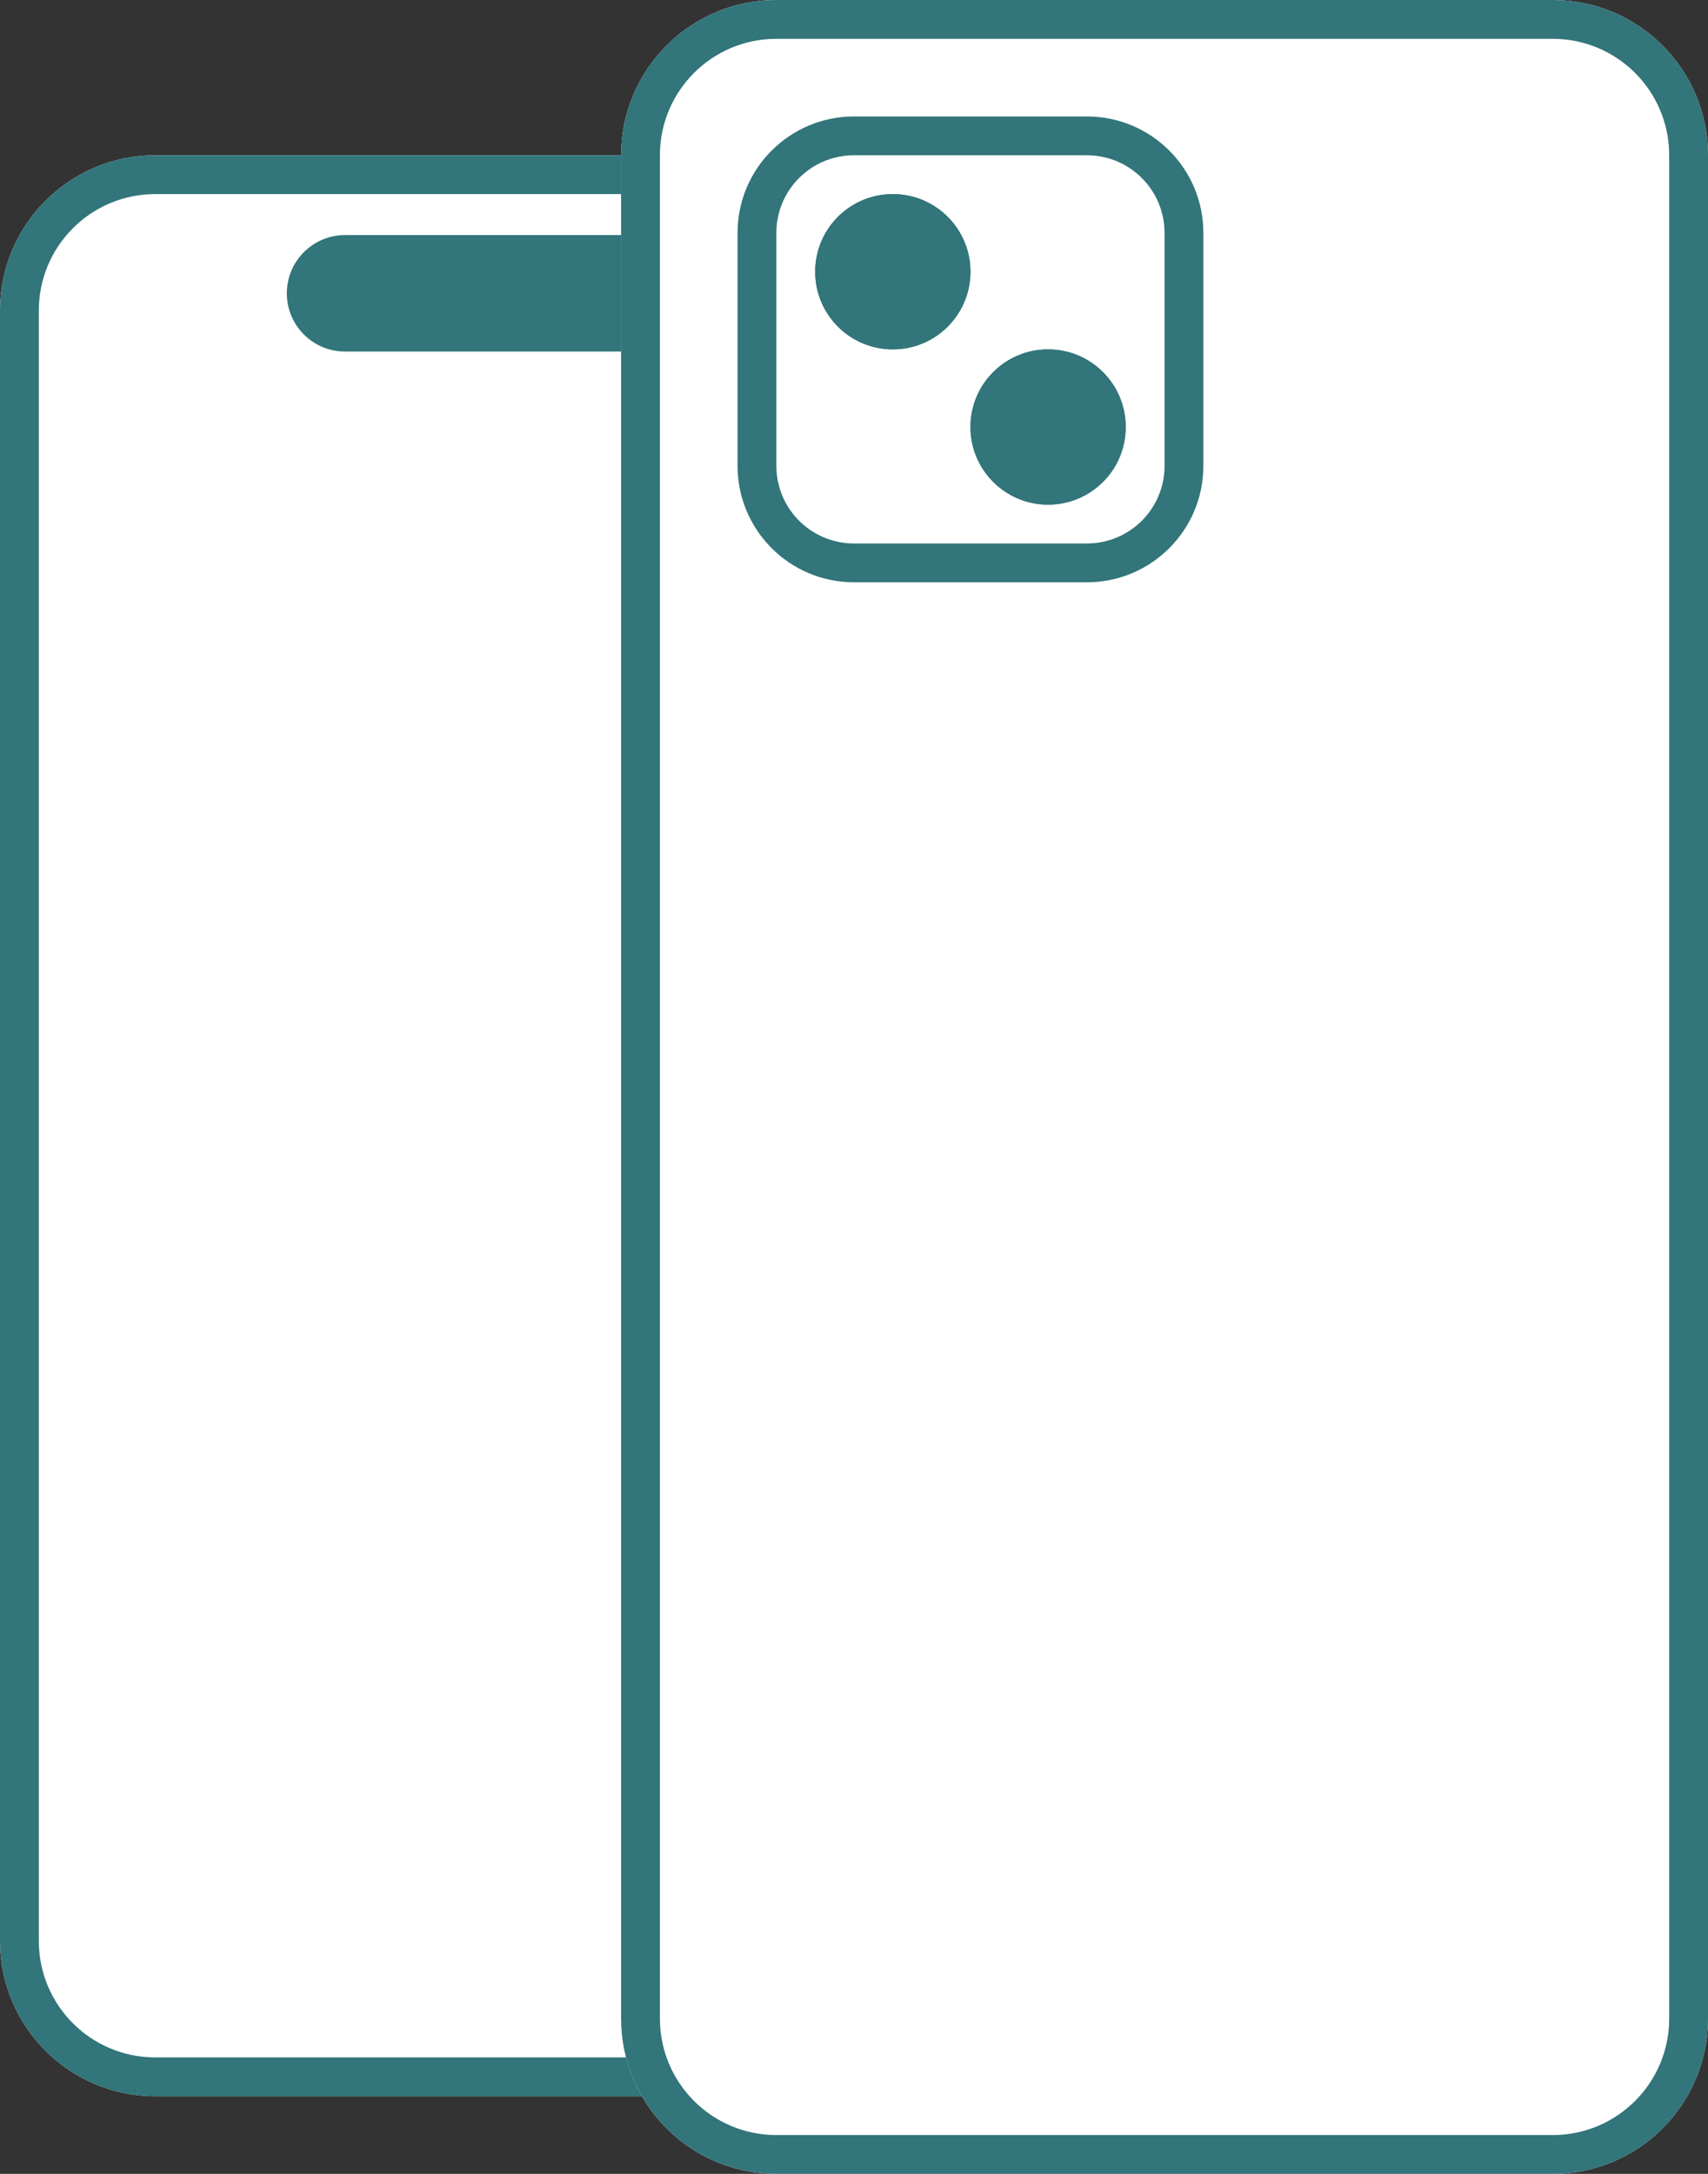 <svg width="44" height="56" viewBox="0 0 44 56" fill="none" xmlns="http://www.w3.org/2000/svg">
<rect x="0" y="0" width="44" height="56" fill="#333333" stroke="none"/>
<path d="M0 8C0 5.791 1.791 4 4 4H23C25.209 4 27 5.791 27 8V50C27 52.209 25.209 54 23 54H4C1.791 54 0 52.209 0 50V8Z" fill="white"/>
<path fill-rule="evenodd" clip-rule="evenodd" d="M23 5H4C2.343 5 1 6.343 1 8V50C1 51.657 2.343 53 4 53H23C24.657 53 26 51.657 26 50V8C26 6.343 24.657 5 23 5ZM4 4C1.791 4 0 5.791 0 8V50C0 52.209 1.791 54 4 54H23C25.209 54 27 52.209 27 50V8C27 5.791 25.209 4 23 4H4Z" fill="#32757A"/>
<path fill-rule="evenodd" clip-rule="evenodd" d="M7.389 7.556C7.389 6.727 8.06 6.056 8.889 6.056H16.889C17.717 6.056 18.389 6.727 18.389 7.556C18.389 8.384 17.717 9.056 16.889 9.056H8.889C8.06 9.056 7.389 8.384 7.389 7.556Z" fill="#32757A"/>
<path d="M16 4C16 1.791 17.791 0 20 0H40C42.209 0 44 1.791 44 4V52C44 54.209 42.209 56 40 56H20C17.791 56 16 54.209 16 52V4Z" fill="white"/>
<path fill-rule="evenodd" clip-rule="evenodd" d="M40 1H20C18.343 1 17 2.343 17 4V52C17 53.657 18.343 55 20 55H40C41.657 55 43 53.657 43 52V4C43 2.343 41.657 1 40 1ZM20 0C17.791 0 16 1.791 16 4V52C16 54.209 17.791 56 20 56H40C42.209 56 44 54.209 44 52V4C44 1.791 42.209 0 40 0H20Z" fill="#32757A"/>
<path d="M19 6C19 4.343 20.343 3 22 3H28C29.657 3 31 4.343 31 6V12C31 13.657 29.657 15 28 15H22C20.343 15 19 13.657 19 12V6Z" fill="white"/>
<path fill-rule="evenodd" clip-rule="evenodd" d="M28 4H22C20.895 4 20 4.895 20 6V12C20 13.105 20.895 14 22 14H28C29.105 14 30 13.105 30 12V6C30 4.895 29.105 4 28 4ZM22 3C20.343 3 19 4.343 19 6V12C19 13.657 20.343 15 22 15H28C29.657 15 31 13.657 31 12V6C31 4.343 29.657 3 28 3H22Z" fill="#32757A"/>
<path d="M25 7C25 8.105 24.105 9 23 9C21.895 9 21 8.105 21 7C21 5.895 21.895 5 23 5C24.105 5 25 5.895 25 7Z" fill="#32757A"/>
<path fill-rule="evenodd" clip-rule="evenodd" d="M23 8C23.552 8 24 7.552 24 7C24 6.448 23.552 6 23 6C22.448 6 22 6.448 22 7C22 7.552 22.448 8 23 8ZM23 9C24.105 9 25 8.105 25 7C25 5.895 24.105 5 23 5C21.895 5 21 5.895 21 7C21 8.105 21.895 9 23 9Z" fill="#32757A"/>
<path d="M29 11C29 12.105 28.105 13 27 13C25.895 13 25 12.105 25 11C25 9.895 25.895 9 27 9C28.105 9 29 9.895 29 11Z" fill="#32757A"/>
<path fill-rule="evenodd" clip-rule="evenodd" d="M27 12C27.552 12 28 11.552 28 11C28 10.448 27.552 10 27 10C26.448 10 26 10.448 26 11C26 11.552 26.448 12 27 12ZM27 13C28.105 13 29 12.105 29 11C29 9.895 28.105 9 27 9C25.895 9 25 9.895 25 11C25 12.105 25.895 13 27 13Z" fill="#32757A"/>
</svg>
